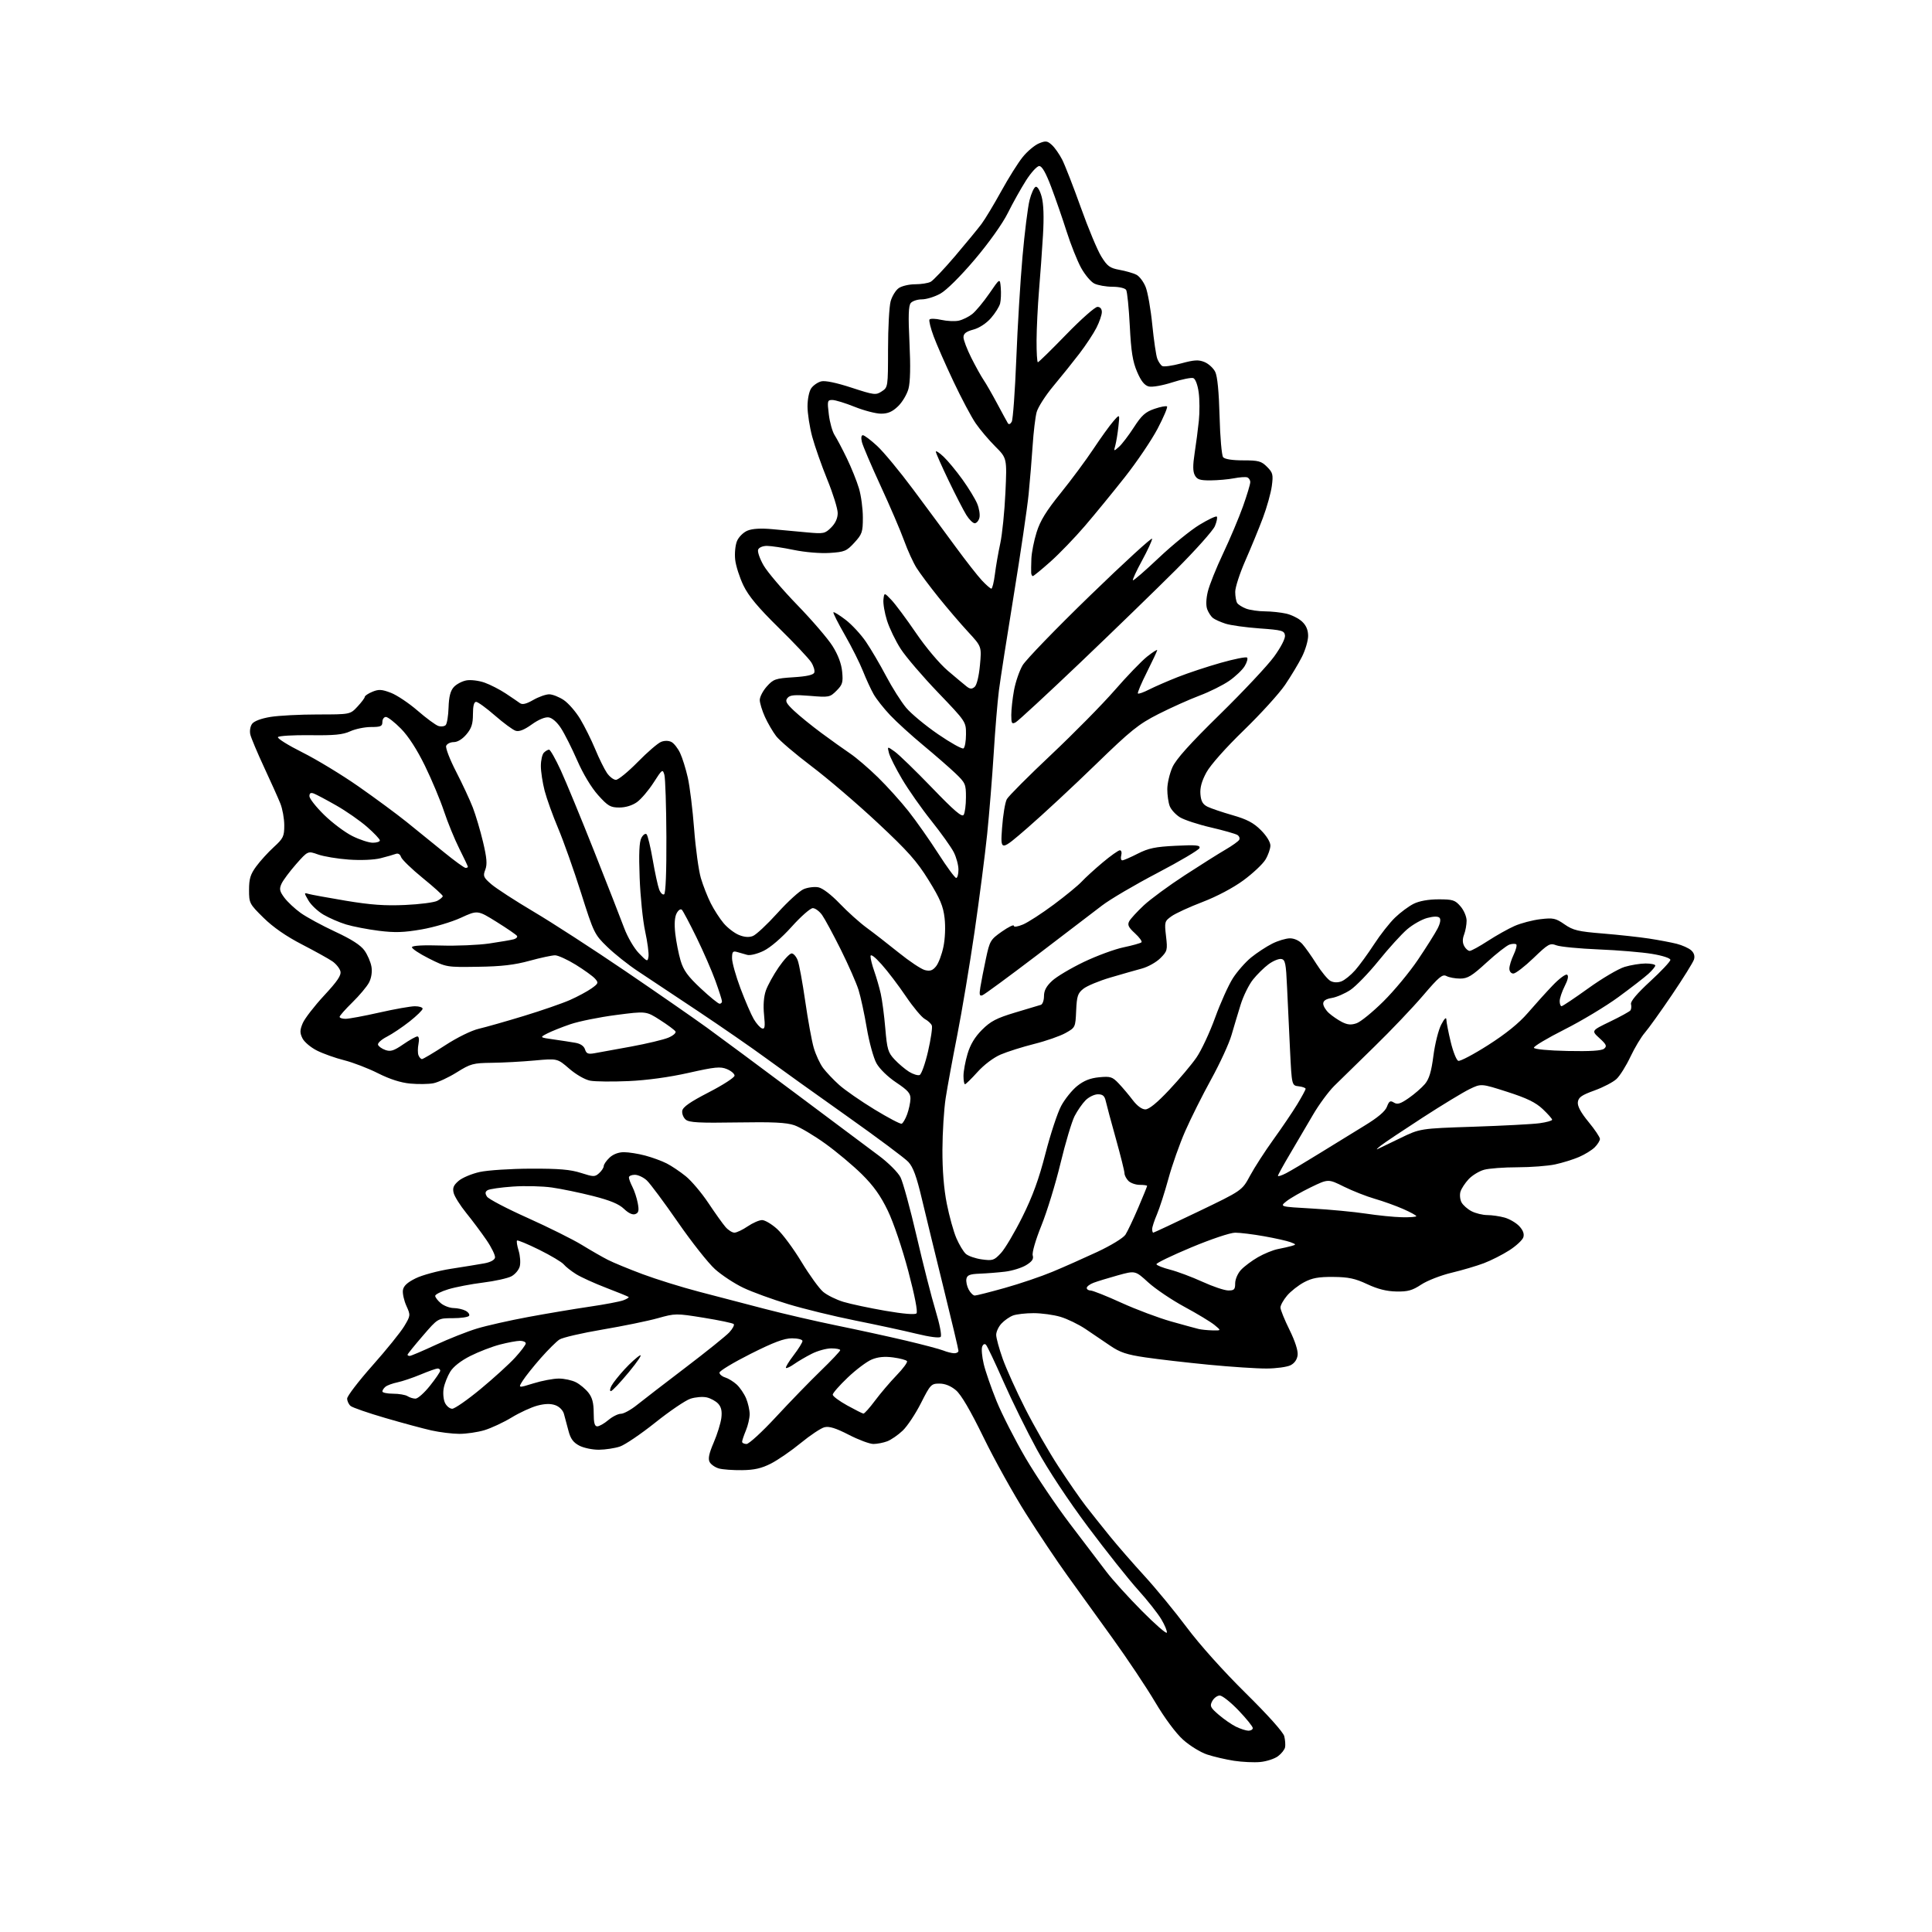 <?xml version="1.0" encoding="UTF-8" standalone="no"?>
<svg 
  version="1.1" 
  xmlns="http://www.w3.org/2000/svg" 
  xmlns:xlink="http://www.w3.org/1999/xlink" 
  xmlns:svg="http://www.w3.org/2000/svg"
  xmlns:rdf="http://www.w3.org/1999/02/22-rdf-syntax-ns#"
  xmlns:cc="http://creativecommons.org/ns#"
  xmlns:dc="http://purl.org/dc/elements/1.1/"
  viewBox="0 0 768 768"
  width="768"
  height="768"
>
<style>svg {background-color: white; }</style>"
<path stroke="none" fill="black" fill-rule="evenodd" d="M501.00,700.42C498.52,700.66 493.82,700.44 490.54,699.94C487.26,699.43 482.43,698.31 479.82,697.44C477.20,696.57 472.91,693.92 470.28,691.55C467.41,688.97 462.97,682.98 459.19,676.61C455.73,670.77 448.11,659.35 442.26,651.24C436.41,643.13 428.33,631.92 424.30,626.32C420.26,620.73 412.88,609.70 407.90,601.82C402.91,593.95 395.29,580.25 390.97,571.38C385.73,560.64 382.07,554.39 379.98,552.63C377.93,550.91 375.66,550.00 373.43,550.00C370.18,550.00 369.84,550.36 366.10,557.75C363.95,562.01 360.68,566.93 358.84,568.69C357.00,570.44 354.23,572.35 352.68,572.94C351.14,573.52 348.66,574.00 347.18,574.00C345.71,574.00 341.31,572.36 337.41,570.35C332.24,567.69 329.62,566.88 327.74,567.35C326.33,567.70 322.10,570.52 318.34,573.60C314.58,576.69 309.25,580.36 306.50,581.77C302.74,583.69 299.88,584.35 295.00,584.41C291.43,584.46 287.28,584.16 285.78,583.74C284.28,583.32 282.63,582.17 282.10,581.19C281.40,579.89 281.84,577.78 283.70,573.45C285.11,570.18 286.47,565.79 286.74,563.70C287.08,561.00 286.73,559.35 285.51,558.01C284.56,556.97 282.49,555.83 280.90,555.48C279.31,555.13 276.40,555.37 274.44,556.02C272.47,556.67 266.18,560.94 260.45,565.52C254.72,570.09 248.40,574.37 246.40,575.03C244.40,575.69 240.68,576.26 238.13,576.29C235.58,576.32 232.05,575.59 230.29,574.67C227.87,573.40 226.80,571.94 225.97,568.74C225.36,566.41 224.55,563.38 224.17,562.02C223.75,560.56 222.32,559.13 220.71,558.57C218.84,557.91 216.55,557.97 213.58,558.77C211.17,559.41 206.57,561.53 203.35,563.49C200.13,565.44 195.28,567.70 192.57,568.52C189.86,569.33 185.36,569.99 182.57,569.98C179.78,569.97 174.80,569.35 171.50,568.62C168.20,567.88 159.94,565.65 153.13,563.66C146.33,561.68 140.15,559.54 139.38,558.90C138.62,558.27 138.00,556.94 138.00,555.95C138.00,554.96 142.52,549.05 148.05,542.82C153.58,536.60 159.26,529.56 160.68,527.20C163.22,522.95 163.23,522.83 161.54,519.09C160.60,516.99 159.98,514.21 160.16,512.89C160.40,511.19 161.86,509.82 165.22,508.16C167.82,506.87 174.12,505.17 179.22,504.37C184.33,503.58 190.29,502.61 192.49,502.21C194.92,501.78 196.59,500.88 196.78,499.92C196.94,499.05 195.41,495.90 193.37,492.92C191.33,489.94 187.71,485.09 185.32,482.15C182.94,479.21 180.70,475.64 180.34,474.23C179.84,472.22 180.27,471.16 182.31,469.41C183.75,468.17 187.53,466.58 190.71,465.88C193.90,465.18 203.03,464.59 211.00,464.56C222.17,464.52 226.75,464.91 230.92,466.25C235.97,467.87 236.47,467.88 238.17,466.34C239.18,465.43 240.00,464.16 240.00,463.52C240.00,462.88 241.04,461.37 242.31,460.17C243.77,458.81 245.90,458.00 248.06,458.01C249.95,458.02 253.75,458.62 256.50,459.36C259.25,460.09 263.07,461.49 265.00,462.47C266.93,463.45 270.35,465.75 272.61,467.58C274.87,469.41 278.91,474.19 281.58,478.20C284.26,482.22 287.32,486.51 288.40,487.75C289.47,488.99 291.07,490.00 291.94,490.00C292.82,490.00 295.19,488.88 297.21,487.50C299.24,486.12 301.82,485.00 302.94,485.00C304.07,485.00 306.76,486.59 308.91,488.54C311.06,490.48 315.41,496.35 318.58,501.59C321.75,506.82 325.63,512.20 327.22,513.53C328.80,514.86 332.44,516.66 335.30,517.52C338.16,518.38 345.65,519.97 351.94,521.06C359.06,522.29 363.72,522.68 364.31,522.09C364.89,521.51 363.67,515.19 361.07,505.33C358.67,496.27 355.20,486.00 352.94,481.31C350.08,475.35 347.27,471.41 342.63,466.81C339.12,463.34 332.57,457.85 328.08,454.62C323.58,451.38 318.04,448.09 315.76,447.30C312.59,446.21 307.19,445.95 292.96,446.19C278.02,446.44 273.97,446.22 272.61,445.09C271.67,444.31 271.04,442.74 271.20,441.59C271.42,440.06 274.26,438.08 281.75,434.21C287.39,431.31 292.00,428.32 292.00,427.58C292.00,426.85 290.64,425.68 288.97,424.99C286.36,423.90 284.25,424.11 273.72,426.48C266.04,428.21 257.18,429.42 249.86,429.75C243.46,430.03 236.61,429.96 234.62,429.59C232.55,429.20 229.02,427.18 226.29,424.82C221.57,420.73 221.57,420.73 212.53,421.56C207.57,422.02 199.90,422.43 195.50,422.48C188.08,422.57 187.07,422.84 181.58,426.27C178.33,428.31 174.12,430.26 172.23,430.62C170.35,430.97 166.24,431.03 163.10,430.74C159.34,430.40 154.98,429.01 150.29,426.65C146.39,424.68 140.33,422.35 136.84,421.47C133.35,420.60 128.47,418.86 126.00,417.62C123.53,416.38 120.92,414.18 120.22,412.73C119.16,410.56 119.18,409.50 120.33,406.75C121.10,404.92 124.90,399.99 128.79,395.79C134.20,389.96 135.73,387.68 135.31,386.07C135.00,384.91 133.57,383.14 132.13,382.14C130.68,381.14 125.22,378.11 120.00,375.41C113.71,372.16 108.56,368.58 104.75,364.83C99.15,359.31 99.00,359.02 99.00,353.73C99.00,349.33 99.54,347.56 101.86,344.40C103.43,342.26 106.58,338.79 108.86,336.71C112.62,333.27 113.00,332.48 113.00,328.08C113.00,325.42 112.29,321.50 111.43,319.37C110.57,317.24 107.67,310.77 104.98,305.00C102.30,299.23 99.84,293.38 99.51,292.00C99.17,290.59 99.48,288.73 100.21,287.74C101.00,286.65 103.81,285.60 107.50,284.99C110.80,284.45 119.28,284.01 126.35,284.01C139.20,284.00 139.20,284.00 142.10,280.89C143.69,279.19 145.00,277.44 145.00,277.02C145.00,276.59 146.36,275.68 148.02,274.99C150.54,273.95 151.74,274.01 155.38,275.40C157.76,276.31 162.55,279.51 166.01,282.51C169.47,285.51 173.18,288.24 174.25,288.58C175.33,288.92 176.63,288.77 177.16,288.24C177.69,287.71 178.21,284.56 178.31,281.24C178.45,276.93 179.05,274.60 180.39,273.12C181.43,271.98 183.68,270.78 185.39,270.47C187.11,270.15 190.35,270.55 192.64,271.36C194.91,272.17 198.69,274.11 201.04,275.67C203.38,277.22 205.92,278.95 206.67,279.50C207.65,280.21 209.18,279.85 211.97,278.25C214.13,277.01 216.98,276.00 218.30,276.00C219.62,276.00 222.23,277.03 224.10,278.28C225.97,279.54 228.92,282.94 230.66,285.84C232.40,288.75 235.08,294.13 236.61,297.81C238.13,301.49 240.23,305.74 241.26,307.25C242.29,308.76 243.90,310.00 244.84,310.00C245.78,310.00 249.69,306.80 253.53,302.89C257.36,298.98 261.54,295.38 262.82,294.89C264.21,294.35 265.84,294.38 266.94,294.97C267.93,295.50 269.47,297.46 270.35,299.33C271.24,301.20 272.62,305.60 273.41,309.12C274.21,312.63 275.34,321.83 275.93,329.57C276.52,337.31 277.73,346.09 278.61,349.07C279.50,352.06 281.27,356.57 282.56,359.11C283.84,361.64 286.13,365.19 287.65,366.99C289.17,368.80 291.87,370.88 293.66,371.63C295.83,372.54 297.68,372.69 299.26,372.09C300.55,371.60 304.96,367.48 309.05,362.95C313.14,358.41 317.84,354.13 319.49,353.44C321.15,352.75 323.76,352.42 325.31,352.72C327.00,353.04 330.39,355.63 333.81,359.19C336.94,362.46 341.75,366.78 344.50,368.79C347.25,370.80 352.99,375.26 357.26,378.70C361.53,382.15 366.22,385.27 367.68,385.63C369.72,386.15 370.75,385.79 372.10,384.12C373.08,382.92 374.39,379.44 375.02,376.38C375.70,373.15 375.89,368.38 375.49,364.94C374.94,360.19 373.72,357.28 369.15,349.90C364.49,342.35 360.94,338.36 348.82,327.03C340.74,319.48 328.92,309.37 322.54,304.56C316.17,299.74 309.86,294.37 308.53,292.62C307.19,290.87 305.19,287.43 304.07,284.97C302.96,282.51 302.03,279.49 302.02,278.27C302.01,277.04 303.27,274.61 304.82,272.88C307.42,269.97 308.24,269.68 315.40,269.22C320.69,268.89 323.34,268.29 323.69,267.36C323.98,266.60 323.43,264.75 322.46,263.24C321.49,261.73 315.66,255.55 309.50,249.50C301.33,241.47 297.56,236.94 295.53,232.74C294.00,229.56 292.52,224.96 292.25,222.50C291.97,220.04 292.29,216.71 292.96,215.10C293.64,213.46 295.47,211.63 297.13,210.94C299.09,210.13 302.44,209.93 307.05,210.36C310.87,210.71 317.11,211.29 320.91,211.64C327.42,212.24 327.96,212.13 330.41,209.68C332.10,207.99 333.00,206.00 333.00,203.95C333.00,202.22 331.14,196.23 328.86,190.65C326.59,185.07 323.89,177.38 322.86,173.57C321.84,169.75 321.00,164.34 321.00,161.54C321.00,158.67 321.64,155.53 322.48,154.34C323.29,153.18 325.07,151.95 326.45,151.60C328.01,151.21 332.48,152.14 338.48,154.10C347.52,157.05 348.16,157.13 350.51,155.58C352.98,153.97 353.00,153.84 353.01,138.73C353.01,130.35 353.48,121.83 354.04,119.78C354.61,117.73 356.06,115.37 357.26,114.53C358.46,113.69 361.40,113.00 363.79,113.00C366.18,113.00 368.95,112.56 369.96,112.02C370.96,111.49 375.34,106.87 379.68,101.77C384.02,96.67 388.75,90.92 390.18,89.00C391.61,87.08 395.13,81.22 398.01,76.00C400.88,70.78 404.73,64.65 406.57,62.39C408.40,60.13 411.29,57.71 412.98,57.01C415.68,55.89 416.31,55.97 418.13,57.62C419.28,58.65 421.12,61.29 422.24,63.47C423.35,65.66 426.68,74.19 429.63,82.44C432.57,90.69 436.24,99.47 437.77,101.94C440.17,105.83 441.16,106.56 445.03,107.27C447.49,107.72 450.49,108.58 451.70,109.19C452.91,109.79 454.58,111.99 455.41,114.08C456.25,116.16 457.44,122.92 458.05,129.10C458.67,135.28 459.56,141.34 460.03,142.57C460.49,143.80 461.38,145.12 462.00,145.50C462.61,145.88 466.00,145.41 469.52,144.46C474.76,143.04 476.45,142.94 478.83,143.93C480.43,144.59 482.34,146.34 483.07,147.82C483.94,149.56 484.54,155.74 484.80,165.50C485.01,173.75 485.65,181.06 486.21,181.75C486.86,182.53 489.85,183.00 494.17,183.00C500.27,183.00 501.40,183.30 503.66,185.57C505.98,187.89 506.17,188.65 505.57,193.18C505.20,195.94 503.61,201.65 502.03,205.85C500.45,210.06 497.32,217.67 495.08,222.77C492.84,227.86 491.01,233.49 491.02,235.27C491.02,237.04 491.37,239.03 491.79,239.69C492.20,240.34 493.80,241.35 495.34,241.94C496.87,242.52 500.24,243.01 502.82,243.02C505.39,243.04 509.23,243.45 511.35,243.94C513.46,244.43 516.27,245.85 517.60,247.09C519.23,248.62 520.00,250.45 520.00,252.78C520.00,254.67 518.90,258.40 517.55,261.08C516.21,263.76 513.19,268.78 510.85,272.23C508.51,275.68 501.12,283.81 494.43,290.30C487.23,297.28 481.17,304.11 479.57,307.04C477.70,310.49 476.97,313.12 477.19,315.72C477.42,318.52 478.12,319.74 480.00,320.68C481.38,321.36 485.86,322.88 489.96,324.05C495.67,325.69 498.31,327.07 501.21,329.98C503.47,332.23 505.00,334.72 505.00,336.13C504.99,337.43 504.10,339.96 503.02,341.74C501.93,343.52 497.99,347.22 494.27,349.95C490.22,352.93 483.70,356.38 478.03,358.55C472.82,360.54 467.27,363.09 465.70,364.22C462.94,366.18 462.86,366.47 463.51,372.11C464.16,377.66 464.04,378.11 461.26,380.89C459.65,382.50 456.35,384.35 453.92,385.01C451.49,385.66 445.86,387.27 441.41,388.58C436.95,389.89 432.14,391.89 430.70,393.02C428.42,394.81 428.05,395.93 427.79,401.76C427.50,408.39 427.47,408.46 423.57,410.64C421.41,411.85 415.80,413.81 411.12,414.98C406.43,416.16 400.42,418.06 397.77,419.20C394.94,420.41 391.13,423.29 388.57,426.14C386.16,428.81 383.93,431.00 383.60,431.00C383.27,431.00 383.00,429.51 383.00,427.68C383.00,425.86 383.72,421.92 384.61,418.94C385.72,415.21 387.52,412.22 390.37,409.36C393.79,405.95 396.12,404.73 403.51,402.51C408.46,401.03 413.06,399.64 413.75,399.44C414.44,399.23 415.00,397.67 415.00,395.98C415.00,393.78 415.93,392.02 418.25,389.88C420.04,388.22 425.69,384.86 430.80,382.41C435.92,379.96 443.03,377.33 446.61,376.58C450.19,375.83 453.40,374.93 453.75,374.58C454.10,374.23 452.93,372.62 451.15,370.99C448.58,368.64 448.11,367.66 448.88,366.22C449.41,365.23 452.02,362.38 454.67,359.90C457.33,357.42 464.68,352.02 471.00,347.91C477.32,343.80 484.61,339.21 487.20,337.71C489.78,336.21 492.20,334.48 492.58,333.88C492.95,333.27 492.64,332.39 491.88,331.91C491.12,331.44 486.38,330.09 481.35,328.92C476.32,327.76 470.79,325.94 469.07,324.90C467.36,323.85 465.51,321.84 464.98,320.43C464.44,319.02 464.01,315.99 464.02,313.68C464.03,311.38 464.95,307.48 466.05,305.00C467.48,301.80 472.94,295.72 484.90,284.00C494.16,274.93 503.84,264.61 506.42,261.08C509.20,257.26 510.97,253.81 510.80,252.58C510.53,250.69 509.59,250.44 500.66,249.80C495.25,249.41 489.18,248.57 487.16,247.92C485.15,247.27 482.89,246.25 482.15,245.66C481.40,245.07 480.39,243.52 479.90,242.23C479.34,240.76 479.42,238.11 480.12,235.19C480.73,232.61 483.47,225.78 486.21,220.00C488.94,214.22 492.49,205.82 494.09,201.33C495.69,196.84 497.00,192.49 497.00,191.66C497.00,190.84 496.45,189.98 495.78,189.76C495.10,189.53 492.74,189.70 490.53,190.13C488.31,190.56 484.15,190.93 481.29,190.96C477.00,190.99 475.87,190.63 474.96,188.92C474.16,187.43 474.14,184.97 474.88,180.17C475.45,176.50 476.21,170.70 476.56,167.27C476.91,163.84 476.88,158.74 476.49,155.95C476.09,153.00 475.19,150.63 474.37,150.31C473.59,150.01 469.82,150.77 466.00,152.00C462.07,153.26 458.02,153.97 456.66,153.63C454.96,153.20 453.60,151.51 452.02,147.82C450.26,143.73 449.63,139.81 449.11,129.55C448.74,122.37 448.09,115.94 447.66,115.25C447.22,114.54 444.85,113.99 442.19,113.99C439.61,113.98 436.38,113.40 435.00,112.71C433.62,112.02 431.27,109.21 429.76,106.48C428.25,103.74 425.65,97.22 423.99,92.00C422.33,86.78 419.56,78.79 417.84,74.25C415.71,68.62 414.20,66.00 413.11,66.01C412.22,66.01 409.86,68.60 407.85,71.76C405.84,74.92 402.58,80.74 400.62,84.69C398.50,88.94 393.12,96.50 387.45,103.19C381.73,109.93 376.21,115.41 373.77,116.75C371.52,117.99 368.24,119.00 366.47,119.00C364.69,119.00 362.70,119.66 362.04,120.46C361.14,121.53 361.01,125.62 361.53,136.21C361.99,145.63 361.85,151.88 361.13,154.55C360.53,156.77 358.66,159.91 356.97,161.52C354.71,163.69 352.95,164.45 350.21,164.44C348.17,164.44 343.46,163.21 339.74,161.72C336.02,160.22 332.03,159.00 330.87,159.00C328.90,159.00 328.81,159.35 329.47,164.75C329.85,167.91 330.89,171.62 331.79,173.00C332.68,174.38 334.88,178.54 336.67,182.25C338.46,185.97 340.62,191.33 341.46,194.18C342.31,197.03 343.00,202.21 343.00,205.70C343.00,211.49 342.72,212.34 339.63,215.71C336.53,219.09 335.73,219.42 329.79,219.80C326.06,220.04 320.03,219.53 315.55,218.61C311.28,217.72 306.47,217.00 304.86,217.00C303.20,217.00 301.69,217.64 301.37,218.49C301.05,219.31 302.03,222.12 303.53,224.74C305.04,227.36 311.07,234.45 316.94,240.50C322.81,246.55 329.12,253.90 330.96,256.83C333.15,260.32 334.47,263.83 334.77,267.00C335.18,271.27 334.91,272.18 332.53,274.56C329.91,277.18 329.56,277.25 322.04,276.62C315.82,276.11 314.02,276.27 313.04,277.45C312.03,278.67 312.49,279.56 315.66,282.56C317.77,284.55 322.65,288.51 326.50,291.36C330.35,294.21 335.49,297.88 337.92,299.52C340.36,301.16 345.34,305.43 348.99,309.00C352.64,312.57 358.12,318.65 361.17,322.51C364.21,326.36 369.51,333.90 372.95,339.26C376.38,344.62 379.60,349.00 380.10,349.00C380.59,349.00 381.00,347.52 381.00,345.71C381.00,343.90 380.16,340.78 379.14,338.78C378.12,336.77 374.10,331.14 370.21,326.26C366.31,321.38 361.09,313.93 358.59,309.70C356.09,305.47 353.74,300.80 353.37,299.33C352.69,296.65 352.69,296.65 355.68,298.78C357.33,299.95 363.97,306.39 370.44,313.10C379.38,322.38 382.41,324.97 383.08,323.90C383.57,323.13 383.98,320.01 383.98,316.96C384.00,311.73 383.76,311.19 379.75,307.36C377.41,305.14 371.68,300.14 367.00,296.26C362.32,292.38 356.43,287.02 353.90,284.35C351.37,281.68 348.40,277.93 347.30,276.00C346.20,274.07 344.29,269.92 343.04,266.77C341.80,263.62 338.56,257.15 335.84,252.41C333.11,247.66 331.07,243.60 331.29,243.38C331.51,243.16 333.70,244.51 336.15,246.39C338.61,248.27 342.25,252.21 344.25,255.15C346.25,258.09 349.85,264.22 352.25,268.77C354.65,273.32 358.23,278.98 360.21,281.35C362.19,283.71 367.90,288.45 372.91,291.88C377.91,295.31 382.45,297.84 383.00,297.50C383.55,297.16 384.00,294.63 384.00,291.88C384.00,286.89 384.00,286.89 372.87,275.27C366.75,268.89 360.07,261.09 358.04,257.94C356.01,254.79 353.56,249.73 352.60,246.68C351.64,243.63 351.00,239.86 351.18,238.31C351.50,235.50 351.50,235.50 354.36,238.50C355.93,240.15 360.31,246.04 364.10,251.59C368.05,257.39 373.43,263.77 376.74,266.60C379.91,269.30 383.29,272.13 384.25,272.88C385.60,273.94 386.32,273.98 387.42,273.07C388.27,272.36 389.12,268.90 389.54,264.45C390.23,257.02 390.23,257.02 384.87,251.22C381.91,248.03 376.64,241.86 373.13,237.51C369.63,233.16 365.68,227.87 364.35,225.76C363.02,223.66 360.79,218.76 359.39,214.89C357.99,211.01 353.80,201.24 350.07,193.17C346.35,185.10 343.00,177.26 342.63,175.75C342.22,174.08 342.37,173.00 343.00,173.00C343.58,173.00 346.12,174.91 348.66,177.25C351.20,179.59 357.63,187.35 362.95,194.50C368.28,201.65 375.93,212.00 379.96,217.50C383.99,223.00 388.66,228.96 390.34,230.75C392.02,232.54 393.70,234.00 394.08,234.00C394.46,234.00 395.09,231.42 395.49,228.27C395.88,225.11 396.84,219.60 397.62,216.02C398.40,212.43 399.32,203.34 399.67,195.82C400.30,182.14 400.30,182.14 395.63,177.47C393.06,174.90 389.56,170.77 387.86,168.29C386.15,165.81 382.17,158.32 379.02,151.64C375.86,144.96 372.31,136.88 371.13,133.68C369.94,130.47 369.20,127.48 369.48,127.03C369.76,126.58 371.87,126.63 374.16,127.15C376.46,127.66 379.59,127.81 381.12,127.47C382.65,127.14 385.06,125.95 386.48,124.84C387.89,123.72 390.95,120.04 393.28,116.66C397.50,110.50 397.50,110.50 397.82,114.40C398.00,116.55 397.88,119.36 397.56,120.64C397.23,121.92 395.59,124.54 393.89,126.47C392.06,128.56 389.24,130.40 386.91,131.02C384.03,131.80 383.00,132.60 383.00,134.07C383.00,135.16 384.41,138.86 386.13,142.28C387.85,145.70 390.03,149.62 390.97,151.00C391.92,152.38 394.34,156.59 396.36,160.37C398.38,164.15 400.31,167.69 400.65,168.25C401.02,168.85 401.64,168.60 402.18,167.65C402.67,166.77 403.48,155.57 403.99,142.77C404.49,129.97 405.60,111.62 406.46,102.00C407.31,92.38 408.58,82.28 409.26,79.58C409.94,76.87 411.04,74.48 411.69,74.26C412.39,74.03 413.38,75.66 414.07,78.19C414.85,81.05 415.03,86.20 414.60,93.50C414.24,99.55 413.53,109.45 413.02,115.50C412.52,121.55 412.08,130.44 412.05,135.25C412.02,140.06 412.26,144.00 412.57,144.00C412.89,144.00 417.95,139.04 423.82,132.99C429.70,126.93 435.29,121.98 436.25,121.99C437.34,121.99 438.00,122.77 438.00,124.04C438.00,125.16 437.04,127.97 435.86,130.29C434.68,132.61 431.65,137.20 429.13,140.50C426.61,143.80 421.95,149.61 418.77,153.41C415.59,157.21 412.57,161.93 412.06,163.91C411.55,165.88 410.84,171.78 410.50,177.00C410.16,182.22 409.43,191.00 408.89,196.50C408.34,202.00 405.69,220.00 403.00,236.50C400.31,253.00 397.64,270.10 397.08,274.50C396.52,278.90 395.58,290.15 395.01,299.50C394.43,308.85 393.26,323.25 392.42,331.50C391.57,339.75 389.30,357.30 387.38,370.50C385.45,383.70 382.36,402.15 380.52,411.50C378.67,420.85 376.60,432.10 375.92,436.50C375.24,440.90 374.66,450.12 374.63,457.00C374.60,465.18 375.20,472.61 376.37,478.50C377.35,483.45 379.06,489.60 380.17,492.18C381.28,494.75 382.96,497.56 383.92,498.42C384.87,499.28 387.74,500.28 390.30,500.63C394.60,501.22 395.17,501.03 397.87,498.14C399.48,496.42 403.32,489.94 406.40,483.75C410.49,475.55 412.98,468.71 415.60,458.50C417.58,450.80 420.39,442.29 421.85,439.58C423.31,436.87 426.17,433.32 428.21,431.69C430.86,429.57 433.36,428.58 436.91,428.23C441.44,427.80 442.17,428.03 444.70,430.69C446.24,432.31 448.76,435.29 450.29,437.32C452.03,439.60 453.92,441.00 455.29,441.00C456.75,441.00 459.97,438.38 464.78,433.25C468.79,428.99 473.66,423.21 475.60,420.40C477.54,417.60 480.88,410.46 483.03,404.53C485.18,398.61 488.36,391.55 490.10,388.84C491.84,386.14 495.11,382.42 497.38,380.58C499.65,378.74 503.39,376.29 505.71,375.12C508.03,373.95 511.21,373.00 512.79,373.00C514.49,373.00 516.48,373.91 517.69,375.25C518.81,376.49 521.34,380.06 523.31,383.19C525.28,386.31 527.79,389.35 528.88,389.94C530.15,390.61 531.73,390.67 533.25,390.10C534.55,389.60 537.01,387.61 538.71,385.67C540.41,383.74 543.80,379.08 546.24,375.33C548.68,371.57 552.41,366.82 554.54,364.77C556.66,362.72 560.00,360.24 561.95,359.27C564.21,358.15 567.80,357.51 571.84,357.50C577.54,357.50 578.41,357.78 580.59,360.31C581.93,361.87 583.00,364.39 583.00,365.99C583.00,367.57 582.55,370.05 582.00,371.50C581.32,373.28 581.34,374.76 582.04,376.07C582.60,377.13 583.59,378.00 584.22,378.00C584.85,378.00 588.09,376.22 591.43,374.05C594.77,371.88 599.56,369.19 602.08,368.08C604.60,366.97 609.21,365.76 612.33,365.39C617.45,364.79 618.38,364.99 621.93,367.45C625.35,369.82 627.32,370.29 637.18,371.09C643.41,371.60 651.65,372.50 655.50,373.09C659.35,373.68 664.30,374.62 666.50,375.17C668.70,375.73 671.29,376.89 672.26,377.76C673.42,378.79 673.80,380.05 673.38,381.42C673.02,382.56 669.08,388.90 664.61,395.50C660.15,402.09 655.31,408.84 653.87,410.50C652.42,412.15 649.84,416.45 648.13,420.06C646.43,423.67 643.94,427.65 642.60,428.90C641.26,430.16 637.32,432.22 633.83,433.48C628.70,435.33 627.45,436.21 627.22,438.13C627.03,439.73 628.42,442.29 631.47,445.99C633.96,449.01 636.00,452.05 636.00,452.74C636.00,453.43 635.07,454.93 633.94,456.06C632.80,457.20 629.98,458.94 627.66,459.93C625.34,460.93 621.07,462.25 618.17,462.87C615.27,463.49 608.54,464.00 603.20,464.01C597.87,464.01 591.90,464.46 589.94,465.00C587.99,465.54 585.22,467.23 583.81,468.74C582.39,470.26 580.92,472.50 580.56,473.71C580.19,474.93 580.38,476.84 580.97,477.95C581.57,479.07 583.37,480.66 584.98,481.49C586.59,482.32 589.39,483.00 591.20,483.01C593.02,483.01 596.11,483.46 598.07,484.00C600.04,484.55 602.67,486.08 603.92,487.41C605.44,489.04 605.98,490.49 605.55,491.84C605.20,492.94 602.70,495.27 599.99,497.01C597.28,498.75 592.74,501.05 589.90,502.13C587.05,503.21 581.25,504.93 577.01,505.94C572.76,506.95 567.34,509.07 564.96,510.64C561.42,512.98 559.63,513.48 555.07,513.39C551.22,513.32 547.64,512.42 543.50,510.48C538.67,508.21 536.04,507.65 530.00,507.60C524.12,507.55 521.61,508.01 518.38,509.72C516.11,510.93 513.07,513.32 511.63,515.03C510.18,516.75 509.00,518.87 509.00,519.75C509.00,520.63 510.61,524.61 512.58,528.59C514.79,533.07 516.03,536.89 515.83,538.64C515.62,540.44 514.60,541.91 513.00,542.71C511.62,543.40 507.35,543.99 503.50,544.01C499.65,544.03 489.30,543.35 480.50,542.50C471.70,541.64 460.37,540.34 455.32,539.59C447.89,538.50 445.23,537.61 441.32,534.94C438.67,533.13 434.25,530.14 431.50,528.29C428.75,526.45 424.28,524.28 421.57,523.47C418.86,522.66 414.05,522.00 410.88,522.00C407.72,522.00 404.02,522.42 402.66,522.94C401.30,523.46 399.25,524.89 398.10,526.13C396.94,527.36 396.00,529.39 396.00,530.63C396.00,531.87 397.18,536.17 398.61,540.19C400.05,544.21 404.08,553.12 407.57,560.00C411.06,566.88 417.00,577.23 420.77,583.00C424.54,588.77 429.40,595.79 431.56,598.58C433.73,601.38 438.03,606.78 441.11,610.58C444.20,614.39 450.43,621.55 454.97,626.50C459.50,631.45 467.09,640.67 471.82,647.00C476.92,653.82 486.41,664.40 495.13,673.00C503.97,681.71 510.11,688.57 510.51,690.17C510.88,691.64 511.02,693.62 510.84,694.56C510.65,695.51 509.38,697.12 508.00,698.14C506.62,699.16 503.48,700.18 501.00,700.42zM496.25,687.98C497.21,687.99 498.00,687.52 498.00,686.93C498.00,686.33 495.46,683.18 492.35,679.93C489.24,676.67 485.88,674.00 484.88,674.00C483.89,674.00 482.54,674.99 481.89,676.21C480.84,678.17 481.11,678.76 484.41,681.60C486.44,683.36 489.54,685.51 491.30,686.38C493.06,687.24 495.29,687.96 496.25,687.98zM463.83,649.00C464.02,648.44 463.05,646.07 461.67,643.74C460.30,641.41 456.13,636.14 452.42,632.03C448.70,627.92 439.76,616.67 432.55,607.03C424.65,596.46 416.58,584.25 412.22,576.28C408.25,569.01 402.26,556.86 398.92,549.28C395.58,541.70 392.44,535.09 391.95,534.58C391.42,534.03 390.81,534.33 390.43,535.32C390.08,536.23 390.36,539.34 391.05,542.24C391.73,545.13 394.04,551.77 396.16,556.99C398.29,562.20 403.45,572.33 407.63,579.49C411.82,586.64 419.80,598.49 425.37,605.81C430.94,613.13 437.44,621.68 439.82,624.81C442.19,627.94 448.49,634.89 453.81,640.26C459.13,645.63 463.64,649.57 463.83,649.00zM296.75,574.01C297.71,574.02 302.98,569.18 308.46,563.26C313.94,557.34 321.93,549.10 326.21,544.96C330.50,540.81 334.00,537.09 334.00,536.71C334.00,536.32 332.41,536.00 330.46,536.00C328.51,536.00 325.03,536.96 322.71,538.13C320.39,539.30 317.24,541.15 315.69,542.24C314.15,543.33 312.68,544.01 312.43,543.77C312.18,543.52 313.56,541.24 315.49,538.72C317.42,536.19 319.00,533.64 319.00,533.06C319.00,532.48 317.12,532.00 314.83,532.00C311.71,532.00 307.56,533.56 298.33,538.20C291.55,541.62 286.00,544.96 286.00,545.64C286.00,546.31 287.01,547.17 288.25,547.55C289.49,547.92 291.55,549.19 292.84,550.36C294.12,551.54 295.81,554.02 296.59,555.87C297.36,557.73 298.00,560.55 298.00,562.15C298.00,563.75 297.32,566.68 296.50,568.65C295.68,570.63 295.00,572.64 295.00,573.12C295.00,573.60 295.79,574.00 296.75,574.01zM237.42,567.00C238.21,567.00 240.18,565.88 241.82,564.50C243.45,563.12 245.70,562.00 246.82,562.00C247.93,562.00 250.79,560.44 253.17,558.52C255.55,556.61 264.25,549.91 272.50,543.63C280.75,537.36 288.59,531.05 289.92,529.62C291.25,528.18 292.03,526.70 291.66,526.33C291.28,525.95 285.93,524.83 279.76,523.83C268.75,522.05 268.43,522.06 261.47,524.01C257.58,525.10 247.69,527.13 239.49,528.52C231.29,529.91 223.59,531.69 222.38,532.49C221.17,533.28 217.83,536.60 214.95,539.87C212.08,543.13 208.87,547.16 207.82,548.81C205.92,551.81 205.92,551.81 212.05,549.91C215.42,548.86 219.96,548.00 222.14,548.00C224.32,548.00 227.39,548.67 228.96,549.48C230.54,550.29 232.76,552.15 233.91,553.61C235.44,555.56 236.00,557.71 236.00,561.63C236.00,565.61 236.37,567.00 237.42,567.00zM343.22,561.93C343.61,561.97 345.70,559.64 347.85,556.75C350.01,553.86 353.86,549.34 356.41,546.70C358.97,544.06 360.83,541.53 360.55,541.08C360.27,540.63 357.80,539.97 355.06,539.60C351.60,539.14 348.99,539.40 346.50,540.44C344.53,541.26 340.24,544.49 336.96,547.62C333.68,550.74 331.01,553.80 331.02,554.40C331.02,555.01 333.61,556.93 336.77,558.68C339.92,560.42 342.82,561.89 343.22,561.93zM179.76,560.00C180.75,560.00 185.82,556.47 191.03,552.16C196.24,547.85 202.41,542.24 204.75,539.68C207.09,537.13 209.00,534.58 209.00,534.02C209.00,533.46 207.97,533.00 206.71,533.00C205.45,533.00 201.85,533.67 198.70,534.49C195.56,535.31 190.27,537.35 186.96,539.02C183.19,540.92 180.20,543.27 178.97,545.28C177.89,547.05 176.72,550.00 176.38,551.83C176.03,553.66 176.25,556.24 176.85,557.58C177.46,558.91 178.77,560.00 179.76,560.00zM165.16,555.98C166.08,555.99 168.67,553.69 170.91,550.87C173.16,548.05 175.00,545.35 175.00,544.87C175.00,544.39 174.54,544.00 173.97,544.00C173.40,544.00 170.37,545.07 167.22,546.39C164.07,547.70 159.93,549.10 158.00,549.50C156.07,549.90 153.94,550.68 153.25,551.24C152.56,551.79 152.00,552.64 152.00,553.12C152.00,553.61 153.91,554.01 156.25,554.02C158.59,554.02 161.18,554.47 162.00,555.00C162.82,555.53 164.25,555.98 165.16,555.98zM242.83,553.00C242.33,553.00 242.45,552.04 243.08,550.86C243.71,549.68 246.06,546.72 248.30,544.29C250.54,541.86 253.27,539.39 254.36,538.81C255.46,538.22 253.51,541.17 250.04,545.37C246.57,549.57 243.33,553.00 242.83,553.00zM162.88,539.00C163.36,539.00 168.00,537.03 173.20,534.61C178.40,532.20 185.77,529.28 189.57,528.13C193.38,526.97 202.57,524.90 210.00,523.52C217.43,522.14 228.41,520.30 234.42,519.42C240.43,518.54 246.45,517.40 247.81,516.88C249.17,516.37 250.10,515.78 249.89,515.57C249.67,515.37 245.68,513.73 241.00,511.94C236.32,510.15 230.92,507.69 228.99,506.48C227.05,505.26 224.85,503.53 224.10,502.62C223.34,501.70 218.96,499.09 214.36,496.81C209.76,494.54 205.79,492.88 205.53,493.14C205.27,493.39 205.56,495.22 206.17,497.19C206.77,499.17 206.98,501.95 206.62,503.38C206.26,504.80 204.74,506.60 203.24,507.38C201.73,508.15 196.68,509.27 192.00,509.85C187.32,510.43 181.14,511.62 178.25,512.49C175.36,513.37 173.00,514.55 173.00,515.13C173.00,515.71 174.01,517.02 175.25,518.06C176.49,519.09 178.77,519.95 180.32,519.97C181.86,519.99 184.01,520.47 185.09,521.05C186.17,521.63 186.79,522.53 186.47,523.05C186.15,523.57 183.23,524.00 179.99,524.00C174.09,524.00 174.09,524.00 168.05,531.03C164.72,534.89 162.00,538.26 162.00,538.53C162.00,538.79 162.39,539.00 162.88,539.00zM379.25,537.94C380.21,537.97 381.00,537.54 381.00,536.97C381.00,536.40 378.36,525.26 375.14,512.22C371.92,499.17 368.01,483.12 366.45,476.55C364.34,467.62 362.98,463.92 361.06,461.87C359.65,460.36 348.60,452.13 336.50,443.56C324.40,435.00 310.00,424.69 304.50,420.65C299.00,416.61 286.85,408.21 277.50,401.97C268.15,395.74 257.39,388.59 253.58,386.07C249.77,383.56 244.30,379.21 241.42,376.42C236.30,371.46 236.05,370.96 230.97,354.92C228.11,345.89 224.02,334.36 221.89,329.30C219.75,324.25 217.33,317.51 216.50,314.34C215.68,311.17 215.00,306.74 215.00,304.49C215.00,302.24 215.54,299.86 216.20,299.20C216.86,298.54 217.79,298.00 218.26,298.00C218.74,298.00 220.84,301.71 222.93,306.25C225.01,310.79 231.00,325.30 236.23,338.50C241.46,351.70 246.81,365.38 248.12,368.91C249.46,372.50 252.02,376.90 253.96,378.91C257.28,382.34 257.45,382.40 257.79,380.24C257.98,379.00 257.38,374.50 256.46,370.24C255.53,365.98 254.55,356.39 254.27,348.91C253.90,339.28 254.11,334.67 254.97,333.06C255.64,331.81 256.56,331.17 257.03,331.64C257.49,332.11 258.59,336.68 259.47,341.78C260.35,346.88 261.50,352.20 262.03,353.59C262.56,354.98 263.45,355.84 264.00,355.50C264.62,355.11 264.96,346.54 264.90,332.69C264.85,320.49 264.48,309.38 264.10,308.00C263.43,305.62 263.22,305.77 259.80,311.11C257.82,314.19 254.85,317.68 253.20,318.86C251.33,320.19 248.68,321.00 246.19,321.00C242.66,321.00 241.66,320.42 237.75,316.07C235.08,313.10 231.79,307.63 229.47,302.32C227.35,297.47 224.45,291.70 223.02,289.50C221.46,287.08 219.51,285.37 218.10,285.17C216.67,284.96 214.07,286.05 211.38,287.98C208.37,290.14 206.35,290.93 204.97,290.49C203.86,290.14 200.16,287.41 196.74,284.43C193.31,281.44 189.95,279.00 189.26,279.00C188.42,279.00 188.00,280.64 188.00,283.92C188.00,287.76 187.43,289.53 185.41,291.92C183.82,293.81 181.88,295.00 180.38,295.00C179.04,295.00 177.68,295.67 177.36,296.49C177.05,297.32 178.82,301.93 181.31,306.74C183.79,311.56 186.78,317.98 187.95,321.00C189.11,324.02 190.95,330.20 192.02,334.72C193.53,341.09 193.73,343.58 192.91,345.72C191.94,348.24 192.16,348.78 195.31,351.50C197.22,353.15 204.79,358.06 212.14,362.42C219.49,366.77 235.85,377.37 248.50,385.97C261.15,394.57 275.77,404.71 281.00,408.50C286.23,412.29 302.20,424.14 316.50,434.83C330.80,445.52 345.58,456.57 349.35,459.39C353.18,462.25 356.97,466.04 357.97,468.00C358.95,469.93 361.84,480.50 364.39,491.50C366.94,502.50 370.32,515.77 371.91,521.00C373.55,526.40 374.42,530.90 373.93,531.42C373.41,531.97 369.56,531.47 364.28,530.18C359.45,529.00 348.55,526.64 340.05,524.94C331.55,523.24 319.51,520.30 313.29,518.41C307.07,516.53 299.08,513.62 295.55,511.95C292.01,510.28 286.92,506.93 284.23,504.52C281.54,502.10 274.89,493.68 269.45,485.81C264.00,477.94 258.46,470.49 257.13,469.25C255.80,468.01 253.65,467.00 252.35,467.00C251.06,467.00 250.00,467.47 250.00,468.05C250.00,468.63 250.64,470.33 251.41,471.83C252.19,473.34 253.14,476.24 253.52,478.27C254.08,481.23 253.88,482.11 252.55,482.62C251.48,483.03 249.87,482.29 248.05,480.55C246.03,478.61 242.55,477.17 235.75,475.44C230.53,474.11 223.17,472.59 219.38,472.05C215.60,471.51 208.60,471.34 203.83,471.68C199.05,472.01 194.55,472.66 193.83,473.12C192.84,473.73 192.78,474.39 193.57,475.66C194.15,476.60 201.41,480.41 209.70,484.12C217.98,487.84 227.70,492.67 231.29,494.87C234.88,497.07 239.54,499.75 241.66,500.82C243.77,501.90 249.96,504.45 255.41,506.49C260.86,508.53 270.98,511.68 277.91,513.49C284.83,515.30 296.57,518.36 304.00,520.30C311.43,522.24 324.25,525.20 332.50,526.89C340.75,528.57 353.12,531.27 360.00,532.89C366.88,534.51 373.62,536.30 375.00,536.86C376.38,537.42 378.29,537.90 379.25,537.94zM482.00,528.85C485.50,528.93 485.50,528.93 482.77,526.69C481.26,525.46 475.89,522.21 470.83,519.48C465.77,516.74 459.30,512.37 456.45,509.78C451.28,505.05 451.28,505.05 444.34,506.97C440.53,508.03 436.19,509.36 434.71,509.92C433.22,510.49 432.00,511.41 432.00,511.98C432.00,512.54 432.69,513.00 433.53,513.00C434.37,513.00 439.88,515.19 445.78,517.88C451.67,520.56 460.55,523.89 465.50,525.29C470.45,526.68 475.40,528.04 476.50,528.30C477.60,528.56 480.07,528.80 482.00,528.85zM387.50,515.00C388.13,515.00 393.53,513.63 399.48,511.96C405.44,510.29 413.95,507.40 418.40,505.54C422.86,503.69 430.86,500.13 436.19,497.65C441.64,495.10 446.53,492.11 447.38,490.81C448.20,489.54 450.48,484.75 452.44,480.16C454.40,475.58 456.00,471.64 456.00,471.41C456.00,471.19 454.68,471.00 453.07,471.00C451.46,471.00 449.44,470.29 448.57,469.43C447.71,468.56 447.00,467.19 447.00,466.38C447.00,465.57 445.46,459.42 443.59,452.70C441.71,445.99 439.90,439.26 439.57,437.75C439.10,435.64 438.38,435.00 436.44,435.00C435.05,435.00 432.84,436.06 431.54,437.37C430.24,438.67 428.27,441.52 427.15,443.70C426.04,445.89 423.52,454.31 421.57,462.42C419.62,470.52 416.20,481.67 413.97,487.18C411.64,492.97 410.18,498.00 410.53,499.08C410.96,500.46 410.26,501.48 407.88,502.93C406.09,504.01 402.35,505.17 399.57,505.50C396.78,505.84 392.26,506.19 389.51,506.30C385.51,506.46 384.45,506.87 384.16,508.38C383.96,509.42 384.37,511.33 385.07,512.63C385.77,513.93 386.86,515.00 387.50,515.00zM488.25,512.98C490.61,513.00 491.00,512.60 491.00,510.15C491.00,508.55 492.02,506.19 493.31,504.80C494.58,503.43 497.62,501.16 500.06,499.75C502.50,498.35 506.07,496.89 508.00,496.52C509.93,496.15 512.39,495.60 513.48,495.28C515.32,494.76 515.28,494.65 512.98,493.78C511.62,493.27 506.90,492.21 502.50,491.43C498.10,490.64 492.93,490.01 491.00,490.01C489.01,490.02 481.45,492.56 473.50,495.88C465.80,499.10 459.59,502.10 459.70,502.55C459.81,503.01 462.27,503.98 465.16,504.72C468.05,505.46 473.81,507.62 477.96,509.51C482.10,511.41 486.74,512.97 488.25,512.98zM458.44,490.00C458.69,490.00 466.73,486.23 476.31,481.63C493.74,473.26 493.74,473.26 496.90,467.38C498.63,464.15 502.81,457.68 506.18,453.00C509.56,448.32 513.82,442.02 515.66,439.00C517.49,435.98 519.00,433.19 519.00,432.82C519.00,432.44 517.76,431.99 516.25,431.82C513.50,431.50 513.50,431.50 512.81,417.50C512.44,409.80 511.91,398.55 511.63,392.50C511.20,382.85 510.91,381.46 509.31,381.21C508.31,381.05 506.03,382.00 504.26,383.31C502.48,384.62 499.70,387.37 498.07,389.41C496.45,391.45 494.25,395.91 493.19,399.31C492.13,402.71 490.49,408.20 489.53,411.50C488.58,414.80 484.96,422.68 481.48,429.00C478.00,435.32 473.34,444.63 471.13,449.68C468.91,454.73 465.91,463.23 464.46,468.57C463.00,473.90 460.95,480.27 459.91,482.72C458.86,485.16 458.00,487.80 458.00,488.58C458.00,489.36 458.20,490.00 458.44,490.00zM557.25,483.87C560.41,483.94 563.00,483.75 563.00,483.44C563.00,483.14 560.64,481.85 557.75,480.58C554.86,479.31 549.80,477.49 546.50,476.54C543.20,475.59 537.69,473.42 534.25,471.72C528.00,468.61 528.00,468.61 521.06,471.97C517.24,473.82 512.90,476.31 511.40,477.50C508.67,479.68 508.67,479.68 521.58,480.41C528.69,480.81 538.33,481.73 543.00,482.44C547.67,483.15 554.09,483.80 557.25,483.87zM511.25,466.37C513.04,465.45 519.00,461.90 524.50,458.49C530.00,455.08 538.05,450.13 542.40,447.48C547.71,444.25 550.64,441.78 551.33,439.94C552.19,437.67 552.65,437.39 554.10,438.29C555.48,439.16 556.69,438.79 559.98,436.51C562.26,434.93 565.15,432.42 566.42,430.92C568.12,428.89 568.99,426.00 569.81,419.63C570.42,414.92 571.82,409.36 572.92,407.28C574.21,404.82 574.93,404.15 574.96,405.36C574.98,406.38 575.76,410.36 576.69,414.21C577.62,418.06 578.96,421.43 579.67,421.70C580.38,421.97 585.72,419.16 591.54,415.45C598.65,410.92 603.83,406.72 607.31,402.68C610.17,399.37 614.61,394.44 617.20,391.74C619.78,389.03 622.37,387.11 622.94,387.46C623.62,387.88 623.29,389.48 621.99,392.01C620.90,394.16 620.00,396.84 620.00,397.96C620.00,399.08 620.34,399.99 620.75,399.98C621.16,399.97 625.96,396.76 631.41,392.84C636.86,388.92 643.34,385.10 645.82,384.35C648.29,383.61 652.05,383.00 654.16,383.00C656.27,383.00 658.00,383.37 658.00,383.81C658.00,384.26 656.76,385.75 655.25,387.13C653.74,388.51 648.39,392.65 643.37,396.33C638.35,400.01 628.68,405.83 621.87,409.26C615.07,412.69 609.61,415.95 609.75,416.50C609.89,417.09 615.43,417.62 623.11,417.78C632.16,417.97 636.67,417.69 637.66,416.87C638.87,415.86 638.58,415.21 635.82,412.69C632.55,409.71 632.55,409.71 640.03,406.10C644.14,404.12 647.78,402.11 648.13,401.64C648.47,401.17 648.57,400.04 648.35,399.14C648.08,398.08 650.78,394.89 655.97,390.11C660.39,386.05 664.00,382.20 664.00,381.56C664.00,380.89 660.92,379.88 656.75,379.19C652.76,378.52 643.20,377.72 635.50,377.41C627.80,377.09 620.25,376.36 618.72,375.79C616.13,374.81 615.52,375.14 609.56,380.87C606.05,384.24 602.46,387.00 601.59,387.00C600.68,387.00 600.00,386.16 600.00,385.03C600.00,383.95 600.76,381.48 601.68,379.55C602.60,377.61 603.09,375.75 602.75,375.42C602.42,375.09 601.22,375.11 600.08,375.47C598.95,375.83 594.86,379.03 591.00,382.56C585.12,387.96 583.42,389.00 580.43,389.00C578.47,389.00 576.03,388.55 575.00,388.00C573.41,387.15 572.05,388.27 565.67,395.75C561.56,400.56 552.89,409.68 546.39,416.00C539.89,422.32 532.68,429.38 530.37,431.67C528.07,433.97 524.26,439.14 521.92,443.17C519.57,447.20 515.48,454.16 512.83,458.64C510.17,463.12 508.00,467.06 508.00,467.41C508.00,467.76 509.46,467.30 511.25,466.37zM547.50,456.83C548.05,456.59 552.10,454.64 556.50,452.49C564.50,448.59 564.50,448.59 585.75,447.89C597.44,447.50 609.25,446.88 612.00,446.50C614.75,446.12 617.00,445.50 617.00,445.11C617.00,444.72 615.31,442.82 613.25,440.87C610.42,438.21 606.96,436.53 599.14,434.02C588.79,430.70 588.79,430.70 584.14,432.96C581.59,434.20 573.20,439.29 565.50,444.28C557.80,449.27 550.38,454.23 549.00,455.31C547.62,456.39 546.95,457.07 547.50,456.83zM358.41,446.70C358.93,446.52 359.92,444.83 360.61,442.94C361.29,441.05 361.88,438.30 361.92,436.82C361.99,434.65 360.94,433.44 356.27,430.32C352.94,428.10 349.65,424.90 348.41,422.68C347.24,420.58 345.51,414.28 344.56,408.68C343.62,403.08 342.14,396.25 341.28,393.50C340.42,390.75 337.25,383.55 334.24,377.50C331.22,371.45 327.88,365.26 326.81,363.75C325.74,362.24 324.07,361.00 323.10,361.00C322.13,361.00 318.34,364.33 314.69,368.40C310.71,372.83 306.23,376.68 303.54,377.98C301.03,379.20 298.16,379.90 297.03,379.58C295.91,379.26 294.10,378.74 293.00,378.43C291.31,377.95 291.00,378.34 291.00,380.92C291.00,382.61 292.51,388.00 294.36,392.91C296.21,397.82 298.57,403.30 299.62,405.09C300.66,406.88 302.15,408.55 302.92,408.81C304.05,409.18 304.20,408.16 303.72,403.39C303.34,399.61 303.61,396.15 304.45,393.74C305.18,391.67 307.47,387.51 309.55,384.49C311.63,381.47 313.94,379.00 314.69,379.00C315.44,379.00 316.52,380.24 317.10,381.75C317.68,383.26 319.02,390.57 320.09,398.00C321.16,405.43 322.68,413.75 323.47,416.50C324.27,419.25 325.95,422.88 327.21,424.56C328.47,426.24 331.35,429.28 333.62,431.31C335.89,433.34 342.18,437.70 347.60,441.01C353.02,444.31 357.88,446.87 358.41,446.70zM365.56,427.34C366.27,427.06 367.78,422.84 368.91,417.94C370.03,413.05 370.72,408.42 370.42,407.66C370.13,406.90 368.88,405.74 367.63,405.07C366.39,404.40 363.00,400.35 360.10,396.06C357.20,391.77 352.87,386.06 350.46,383.38C347.69,380.28 346.07,379.09 346.04,380.12C346.02,381.02 346.70,383.72 347.55,386.12C348.40,388.53 349.55,392.52 350.11,395.00C350.67,397.48 351.49,403.68 351.92,408.79C352.63,417.12 353.01,418.41 355.61,421.17C357.20,422.87 359.80,425.06 361.38,426.05C362.96,427.03 364.85,427.61 365.56,427.34zM167.74,421.00C168.18,421.00 172.30,418.56 176.89,415.57C181.74,412.41 187.38,409.64 190.37,408.94C193.19,408.28 201.24,405.99 208.26,403.85C215.28,401.71 223.52,398.86 226.56,397.52C229.61,396.17 233.45,394.10 235.11,392.93C237.91,390.93 238.00,390.66 236.50,389.00C235.61,388.01 232.17,385.54 228.86,383.49C225.55,381.45 221.86,379.77 220.67,379.75C219.48,379.74 214.90,380.72 210.50,381.93C204.52,383.57 199.34,384.18 189.98,384.31C177.51,384.50 177.44,384.49 170.48,381.00C166.64,379.07 163.62,377.05 163.76,376.50C163.92,375.88 168.31,375.64 175.26,375.86C181.44,376.05 190.10,375.69 194.50,375.05C198.90,374.40 203.29,373.65 204.26,373.37C205.24,373.09 205.80,372.49 205.52,372.04C205.24,371.59 201.61,369.09 197.44,366.49C189.86,361.77 189.86,361.77 183.18,364.84C179.51,366.53 172.49,368.61 167.58,369.46C160.51,370.69 156.98,370.80 150.58,370.00C146.14,369.44 140.29,368.31 137.58,367.49C134.88,366.67 130.83,364.91 128.58,363.59C126.34,362.27 123.66,359.75 122.63,357.99C120.81,354.86 120.81,354.80 122.63,355.34C123.66,355.64 130.35,356.86 137.50,358.06C147.35,359.70 153.06,360.11 161.08,359.74C166.89,359.48 172.63,358.73 173.83,358.09C175.02,357.45 176.00,356.61 176.00,356.21C176.00,355.82 172.41,352.57 168.01,349.00C163.62,345.42 159.76,341.68 159.42,340.68C159.05,339.55 158.24,339.08 157.28,339.45C156.43,339.77 153.73,340.54 151.28,341.16C148.65,341.82 143.46,342.04 138.66,341.70C134.17,341.38 128.67,340.46 126.44,339.67C122.38,338.22 122.38,338.22 117.71,343.51C115.14,346.43 112.54,349.93 111.91,351.29C110.96,353.39 111.13,354.26 113.02,356.82C114.26,358.49 117.18,361.23 119.52,362.91C121.86,364.58 128.02,367.93 133.22,370.35C139.71,373.36 143.37,375.71 144.90,377.86C146.12,379.58 147.37,382.49 147.67,384.34C148.00,386.39 147.62,388.81 146.68,390.60C145.84,392.19 142.87,395.73 140.08,398.46C137.29,401.19 135.00,403.78 135.00,404.21C135.00,404.65 136.06,405.00 137.37,405.00C138.67,405.00 144.71,403.88 150.81,402.50C156.90,401.12 163.26,400.00 164.94,400.00C166.62,400.00 168.00,400.44 168.00,400.98C168.00,401.51 165.67,403.80 162.82,406.05C159.97,408.30 155.89,411.04 153.75,412.13C151.62,413.22 150.05,414.65 150.27,415.30C150.48,415.96 151.80,416.90 153.19,417.39C155.25,418.12 156.56,417.71 160.29,415.14C162.80,413.41 165.33,412.00 165.91,412.00C166.53,412.00 166.71,413.19 166.36,414.97C166.03,416.60 166.03,418.63 166.35,419.47C166.67,420.31 167.30,421.00 167.74,421.00zM236.35,418.67C238.08,418.37 244.61,417.18 250.86,416.03C257.10,414.88 263.77,413.29 265.68,412.49C267.59,411.69 268.86,410.58 268.51,410.01C268.15,409.44 265.39,407.39 262.35,405.45C256.84,401.92 256.84,401.92 244.88,403.48C238.30,404.33 230.12,405.99 226.71,407.15C223.29,408.32 219.15,409.98 217.50,410.84C214.50,412.40 214.50,412.40 220.00,413.18C223.03,413.61 226.94,414.21 228.69,414.52C230.75,414.87 232.12,415.81 232.55,417.15C233.09,418.85 233.78,419.13 236.35,418.67zM539.28,406.75C540.87,406.20 545.64,402.32 549.88,398.12C554.13,393.93 560.33,386.45 563.66,381.50C567.00,376.55 570.50,370.99 571.45,369.14C572.55,366.99 572.82,365.42 572.21,364.81C571.60,364.20 569.83,364.24 567.32,364.91C565.16,365.49 561.57,367.53 559.35,369.43C557.13,371.34 552.03,376.94 548.03,381.90C544.03,386.85 538.96,392.08 536.78,393.53C534.59,394.97 531.27,396.41 529.40,396.71C527.09,397.09 526.00,397.80 526.00,398.96C526.00,399.89 527.01,401.58 528.25,402.70C529.49,403.83 531.83,405.43 533.44,406.26C535.67,407.39 537.10,407.51 539.28,406.75zM286.04,399.00C286.57,399.00 287.00,398.58 287.00,398.06C287.00,397.54 285.83,393.89 284.41,389.94C282.98,385.99 279.59,378.20 276.87,372.64C274.15,367.08 271.53,362.13 271.06,361.66C270.56,361.16 269.66,361.76 268.98,363.04C268.19,364.52 268.00,367.29 268.43,371.12C268.80,374.33 269.75,379.17 270.55,381.87C271.70,385.73 273.41,388.09 278.54,392.89C282.13,396.25 285.51,399.00 286.04,399.00zM390.56,395.61C389.37,396.07 389.21,395.46 389.72,392.34C390.06,390.23 391.05,385.16 391.92,381.08C393.43,374.00 393.72,373.50 398.25,370.32C400.86,368.49 403.00,367.44 403.00,368.01C403.00,368.61 404.50,368.40 406.65,367.50C408.66,366.66 414.17,363.09 418.90,359.57C423.63,356.05 428.62,351.95 430.00,350.45C431.38,348.96 435.11,345.55 438.30,342.87C441.49,340.19 444.58,338.00 445.17,338.00C445.75,338.00 446.00,338.90 445.71,340.00C445.42,341.10 445.61,342.00 446.13,342.00C446.64,342.00 449.41,340.81 452.28,339.34C456.56,337.17 459.27,336.60 467.38,336.21C475.51,335.81 477.18,335.97 476.82,337.11C476.58,337.87 469.06,342.32 460.12,347.00C451.17,351.68 441.23,357.52 438.02,360.00C434.81,362.48 423.15,371.37 412.11,379.78C401.06,388.18 391.37,395.31 390.56,395.61zM185.07,345.00C185.58,345.00 186.00,344.81 186.00,344.58C186.00,344.35 184.46,341.09 182.57,337.33C180.69,333.57 177.96,326.90 176.50,322.50C175.04,318.10 171.63,309.96 168.92,304.41C165.76,297.94 162.33,292.64 159.39,289.66C156.87,287.10 154.17,285.00 153.40,285.00C152.63,285.00 152.00,285.90 152.00,287.00C152.00,288.71 151.33,289.00 147.47,289.00C144.98,289.00 141.26,289.77 139.22,290.70C136.28,292.05 132.92,292.38 123.28,292.25C116.56,292.17 110.80,292.51 110.49,293.02C110.18,293.53 114.55,296.26 120.21,299.09C125.87,301.92 135.90,308.01 142.50,312.62C149.10,317.23 157.72,323.59 161.65,326.75C165.58,329.91 172.24,335.31 176.46,338.75C180.68,342.19 184.55,345.00 185.07,345.00zM408.58,328.97C397.67,338.44 397.67,338.44 398.33,329.17C398.69,324.08 399.55,318.90 400.24,317.67C400.93,316.44 408.86,308.48 417.87,300.00C426.87,291.51 438.23,279.98 443.11,274.38C447.99,268.77 453.79,262.75 455.99,261.01C458.20,259.26 460.00,258.10 460.00,258.44C460.00,258.77 458.17,262.68 455.94,267.13C453.70,271.57 452.08,275.42 452.34,275.67C452.60,275.93 454.61,275.22 456.81,274.09C459.02,272.97 464.13,270.74 468.16,269.15C472.20,267.55 479.90,265.00 485.27,263.48C490.65,261.96 495.35,261.02 495.73,261.40C496.11,261.77 495.68,263.30 494.78,264.79C493.89,266.28 491.11,268.92 488.62,270.65C486.12,272.38 480.80,275.03 476.79,276.53C472.78,278.04 465.45,281.33 460.50,283.84C452.56,287.88 449.62,290.24 435.49,303.96C426.69,312.51 414.58,323.76 408.58,328.97zM148.20,335.00C149.74,335.00 151.00,334.58 151.00,334.08C151.00,333.57 148.71,331.15 145.92,328.71C143.12,326.26 137.61,322.42 133.67,320.18C129.72,317.93 125.71,315.80 124.75,315.44C123.51,314.98 123.00,315.28 123.00,316.50C123.00,317.44 125.64,320.79 128.87,323.95C132.09,327.10 137.13,330.88 140.06,332.34C142.99,333.80 146.65,335.00 148.20,335.00zM403.75,287.13C402.22,287.95 402.00,287.58 402.00,284.22C402.00,282.10 402.48,277.70 403.08,274.43C403.67,271.17 405.20,266.70 406.48,264.50C407.77,262.30 419.88,249.77 433.41,236.66C446.93,223.55 457.99,213.43 457.99,214.16C457.98,214.90 456.16,218.82 453.95,222.88C451.74,226.94 450.11,230.45 450.34,230.68C450.57,230.91 455.20,226.90 460.63,221.76C466.06,216.63 473.34,210.71 476.81,208.61C480.28,206.50 483.38,205.04 483.69,205.36C484.01,205.68 483.68,207.37 482.95,209.12C482.23,210.87 475.29,218.64 467.54,226.40C459.78,234.15 442.65,250.78 429.47,263.35C416.29,275.91 404.71,286.61 403.75,287.13zM410.57,229.00C410.26,229.00 409.96,228.44 409.91,227.75C409.86,227.06 409.90,224.51 409.99,222.08C410.09,219.64 411.02,214.92 412.07,211.58C413.48,207.03 415.89,203.11 421.64,196.00C425.86,190.78 431.70,182.90 434.62,178.50C437.54,174.10 441.10,169.15 442.54,167.50C445.14,164.50 445.14,164.50 444.59,169.50C444.30,172.25 443.74,175.62 443.37,177.00C442.69,179.48 442.70,179.49 444.82,177.62C445.99,176.58 448.65,173.10 450.73,169.88C453.82,165.09 455.30,163.76 458.92,162.52C461.35,161.69 463.60,161.26 463.91,161.58C464.23,161.90 462.55,165.86 460.18,170.38C457.81,174.90 451.96,183.56 447.19,189.61C442.41,195.67 435.25,204.42 431.27,209.06C427.29,213.70 421.14,220.09 417.59,223.25C414.04,226.41 410.88,229.00 410.57,229.00zM387.46,208.00C386.75,208.00 385.24,206.51 384.11,204.68C382.98,202.86 379.80,196.67 377.04,190.93C374.29,185.19 372.02,180.08 372.01,179.56C372.01,179.05 373.40,179.95 375.10,181.56C376.81,183.18 380.18,187.26 382.60,190.63C385.02,193.99 387.65,198.31 388.45,200.22C389.24,202.12 389.64,204.66 389.33,205.84C389.02,207.03 388.18,208.00 387.46,208.00z" />

</svg>